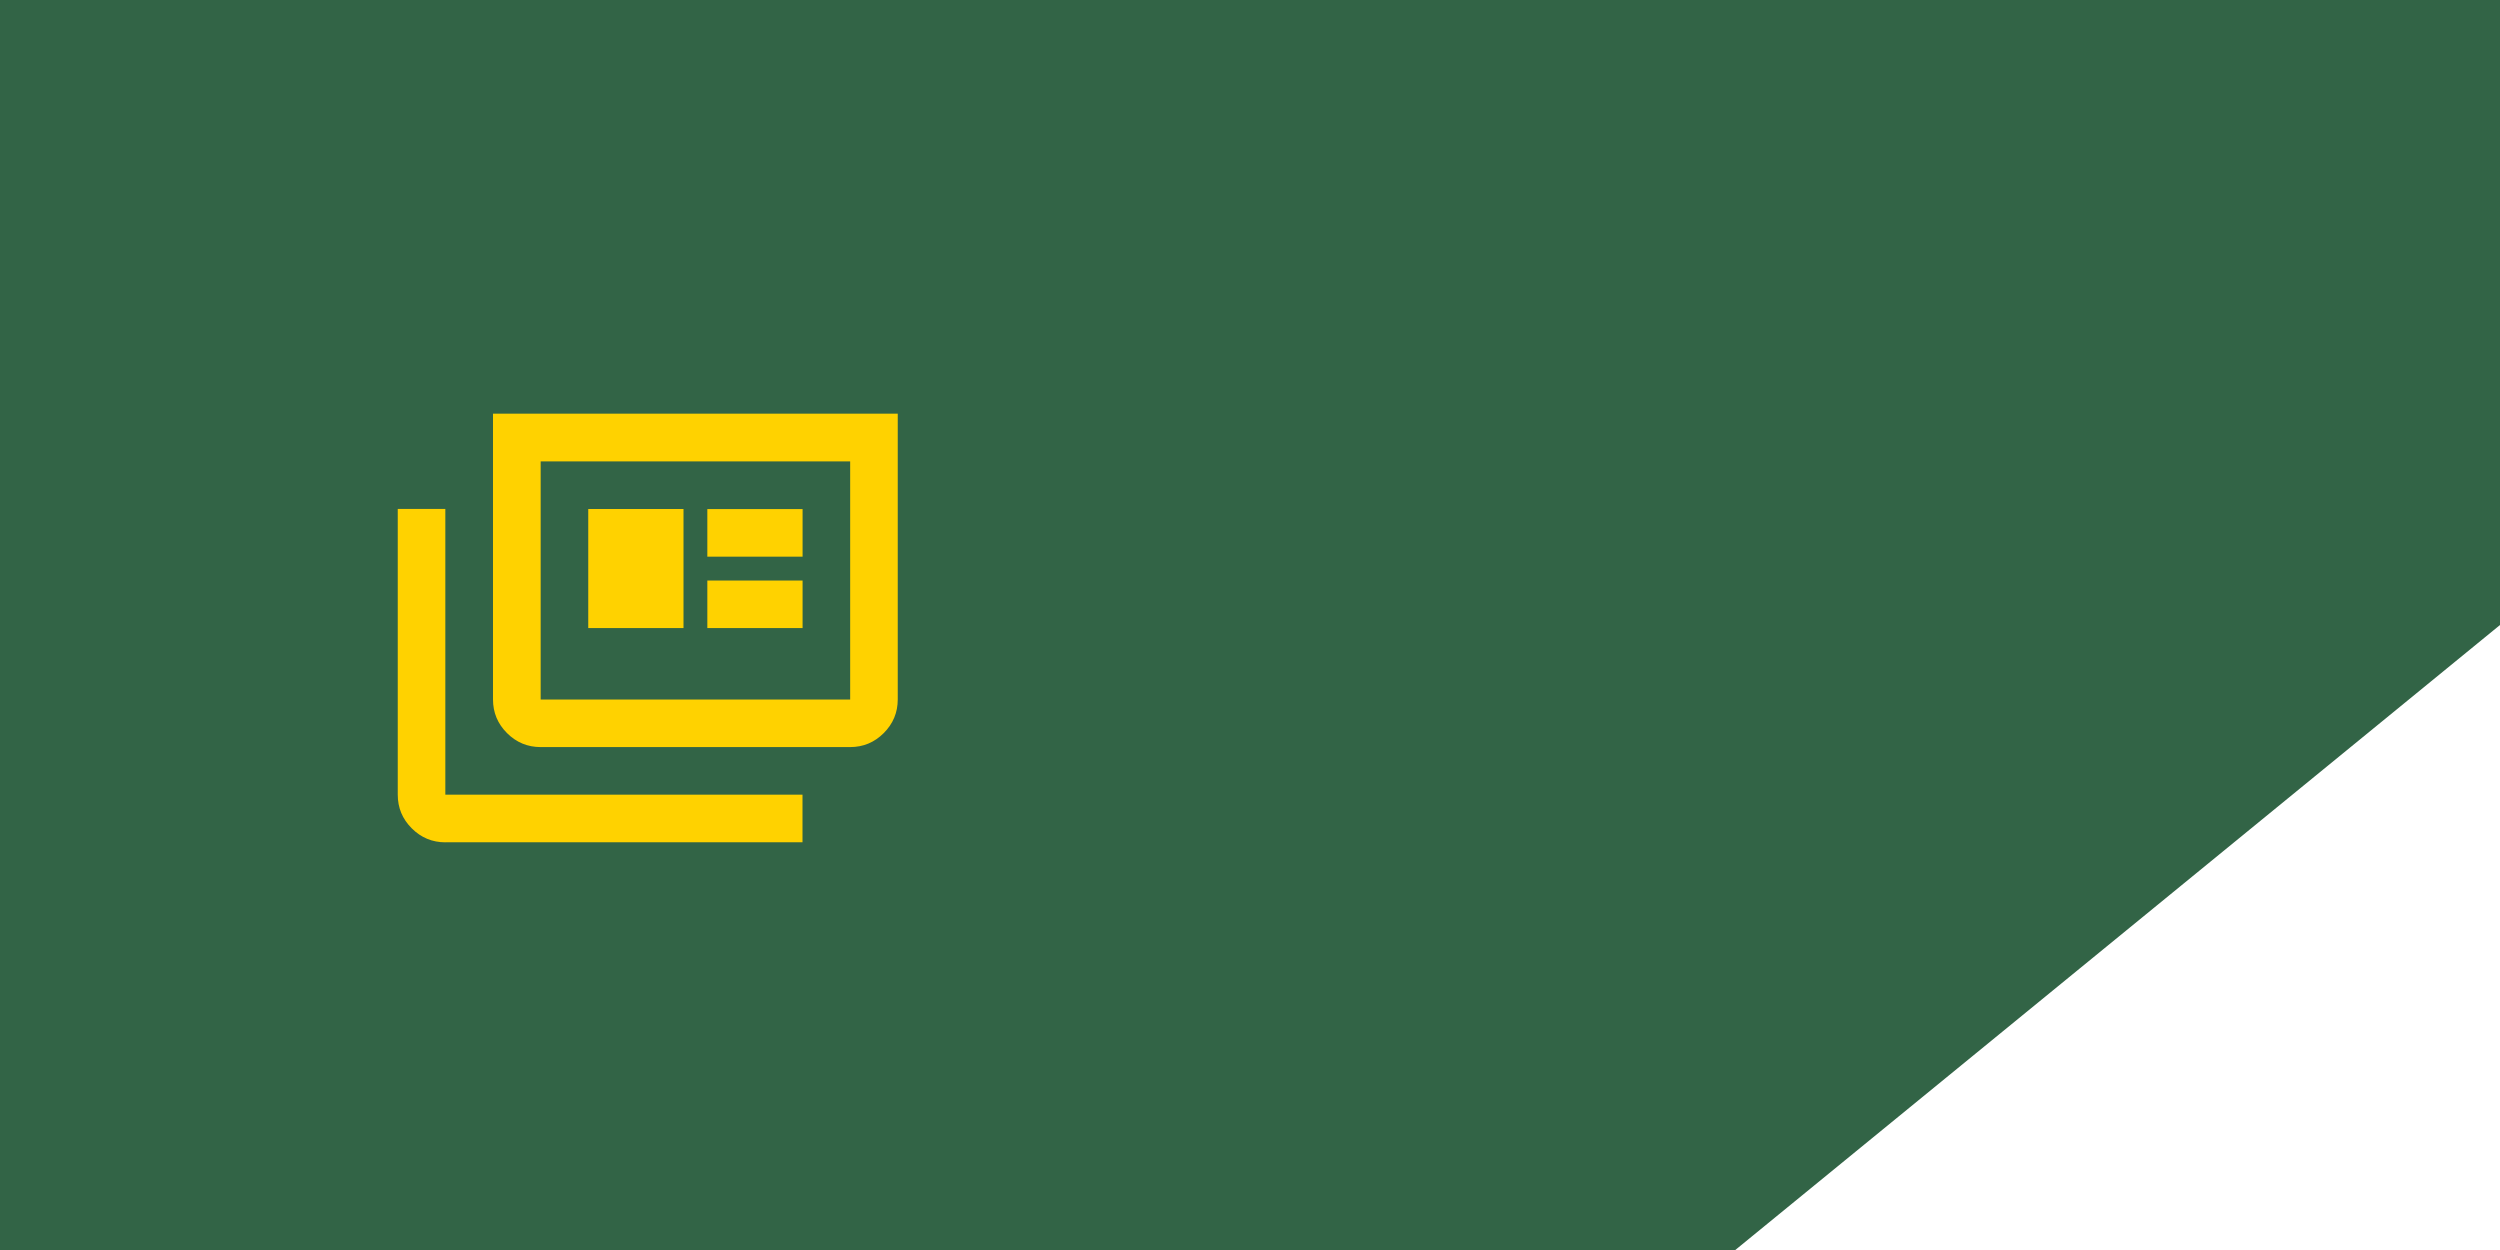 <?xml version="1.0" encoding="UTF-8"?>
<svg xmlns="http://www.w3.org/2000/svg" id="Layer_1" data-name="Layer 1" viewBox="0 0 300 150">
  <defs>
    <style>
      .cls-1 {
        fill: #fff;
      }

      .cls-2 {
        fill: #326446;
      }

      .cls-3 {
        fill: #ffd200;
      }
    </style>
  </defs>
  <rect class="cls-2" x="-33" y="-28" width="1323" height="204"></rect>
  <polygon class="cls-1" points="300 75 300 170.41 183.26 170.41 300 75"></polygon>
  <path class="cls-3" d="m53.45,101.08c-1.57,0-2.92-.56-4.04-1.68-1.12-1.12-1.68-2.46-1.68-4.04v-34.29h5.71v34.29h42.86v5.71h-42.86Zm11.43-11.43c-1.57,0-2.92-.56-4.04-1.68-1.12-1.12-1.68-2.46-1.68-4.04v-34.29h48.57v34.29c0,1.57-.56,2.92-1.68,4.04s-2.46,1.68-4.04,1.68h-37.14Zm0-5.71h37.14v-28.57h-37.14v28.57Zm5.71-8.57h11.43v-14.29h-11.43v14.29Zm14.29,0h11.43v-5.71h-11.43v5.71Zm0-8.57h11.43v-5.71h-11.43v5.71Zm-20,17.14v-28.57,28.57Z"></path>
</svg>
